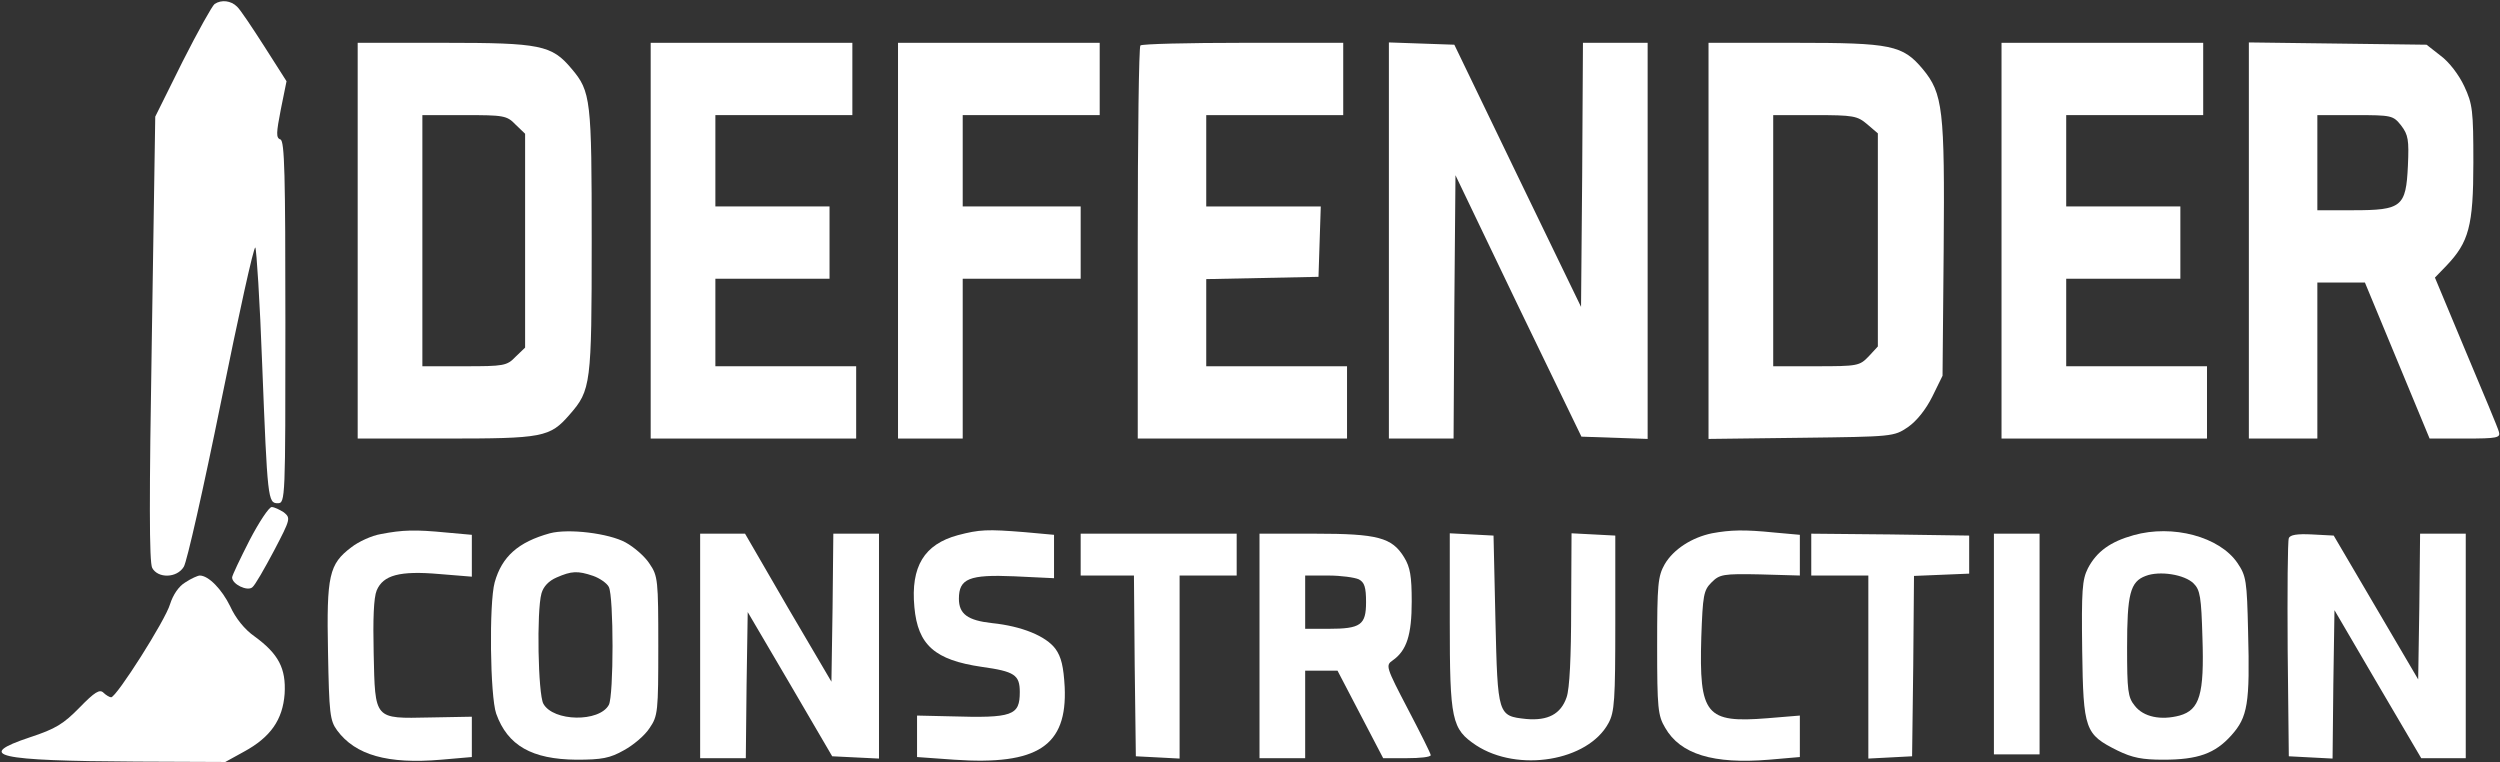 <svg xmlns="http://www.w3.org/2000/svg" width="876" height="267" viewBox="0 0 876 267" fill="none"><rect x="0" y="0" width="876" height="267" fill="#333333" stroke="none"/><path d="M75.2 1.4C74.4 1.933 69.333 11 64 21.533L54.4 40.866L53.2 118.466C52.267 174.2 52.267 197 53.333 199C55.333 202.733 62 202.6 64.4 198.6C65.466 197 71.333 171 77.466 140.733C83.6 110.466 88.933 86.2 89.466 86.733C89.867 87.266 91.067 105.666 91.867 127.666C93.733 175 93.867 176.333 97.333 176.333C100 176.333 100 175 100 113C100 61.133 99.733 49.4 98.266 48.866C96.666 48.333 96.8 46.6 98.4 38.333L100.4 28.466L92.666 16.333C88.4 9.666 84.133 3.266 83.067 2.333C80.933 0.2 77.6 -0.2 75.2 1.4Z" fill="white"></path><path d="M125.332 84.335V153.668H155.999C190.265 153.668 192.665 153.268 199.599 145.268C207.065 136.735 207.332 134.735 207.332 84.335C207.332 34.868 207.065 32.068 200.265 24.068C193.332 15.801 189.465 15.001 155.732 15.001H125.332V84.335ZM180.665 43.668L183.999 46.868V84.335V121.801L180.665 125.001C177.599 128.201 176.532 128.335 162.665 128.335H147.999V84.335V40.335H162.665C176.532 40.335 177.599 40.468 180.665 43.668Z" fill="white"></path><path d="M228 84.335V153.668H264H300V141.001V128.335H275.333H250.667V113.001V97.668H270.667H290.667V85.001V72.335H270.667H250.667V56.335V40.335H274.667H298.667V27.668V15.001H263.333H228V84.335Z" fill="white"></path><path d="M314.666 84.335V153.668H325.999H337.333V125.668V97.668H357.999H378.666V85.001V72.335H357.999H337.333V56.335V40.335H361.333H385.333V27.668V15.001H349.999H314.666V84.335Z" fill="white"></path><path d="M399.599 15.935C399.066 16.335 398.666 47.535 398.666 85.268V153.668H435.333H471.999V141.001V128.335H447.333H422.666V113.001V97.801L442.399 97.401L461.999 97.001L462.399 84.601L462.799 72.335H442.666H422.666V56.335V40.335H446.666H470.666V27.668V15.001H435.599C416.266 15.001 399.999 15.401 399.599 15.935Z" fill="white"></path><path d="M486.666 84.334V153.667H497.999H509.333L509.599 107.534L509.999 61.401L531.999 107.267L554.133 153.001L565.733 153.401L577.333 153.801V84.334V15.001H565.999H554.666L554.399 61.267L553.999 107.534L531.733 61.534L509.599 15.667L498.133 15.267L486.666 14.867V84.334Z" fill="white"></path><path d="M598.666 84.334V153.801L631.066 153.401C663.199 153.001 663.599 153.001 668.533 149.667C671.599 147.534 674.799 143.534 677.066 139.001L680.666 131.667L681.066 87.267C681.466 38.334 680.799 32.734 673.733 24.201C666.666 15.801 662.799 15.001 629.066 15.001H598.666V84.334ZM654.266 43.534L657.999 46.734V84.067V121.401L654.799 124.867C651.599 128.201 650.933 128.334 636.399 128.334H621.333V84.334V40.334H635.866C649.466 40.334 650.799 40.601 654.266 43.534Z" fill="white"></path><path d="M701.332 84.335V153.668H737.332H773.332V141.001V128.335H748.665H723.999V113.001V97.668H743.999H763.999V85.001V72.335H743.999H723.999V56.335V40.335H747.999H771.999V27.668V15.001H736.665H701.332V84.335Z" fill="white"></path><path d="M788 84.201V153.668H800H812V126.335V99.001H820.4H828.667L840 126.335L851.333 153.668H863.867C875.067 153.668 876.267 153.401 875.6 151.268C875.333 150.068 870 137.401 864 123.135L853.2 97.268L857.2 93.135C865.067 84.868 866.667 79.268 866.667 57.001C866.667 38.735 866.4 36.468 863.467 30.201C861.6 26.201 858.133 21.668 855.2 19.535L850.267 15.668L819.067 15.268L788 14.868V84.201ZM841.333 43.935C843.867 47.268 844.133 49.001 843.733 58.068C843.067 72.468 841.6 73.668 824.533 73.668H812V57.001V40.335H825.2C838.133 40.335 838.533 40.468 841.333 43.935Z" fill="white"></path><path d="M87.465 189.268C84.132 195.801 81.332 201.668 81.332 202.334C81.332 204.734 86.665 207.268 88.399 205.801C89.332 205.134 92.665 199.268 95.999 193.001C101.865 181.801 101.865 181.534 99.465 179.534C97.999 178.601 96.132 177.668 95.199 177.668C94.265 177.668 90.799 182.868 87.465 189.268Z" fill="white"></path><path d="M133.465 187.134C130.265 187.667 125.598 189.801 123.065 191.801C115.332 197.667 114.398 201.534 114.932 228.334C115.332 250.067 115.598 252.467 118.132 255.934C124.532 264.601 135.865 267.801 154.532 266.201L165.332 265.267V258.201V251.134L150.665 251.401C130.932 251.801 131.465 252.334 130.932 228.867C130.665 217.001 130.932 209.401 131.998 206.867C134.265 201.534 139.998 199.934 153.865 201.134L165.332 202.067V194.734V187.401L156.399 186.601C145.465 185.534 141.065 185.667 133.465 187.134Z" fill="white"></path><path d="M192.666 186.866C181.599 189.933 175.866 194.999 173.332 204.066C171.332 211.399 171.732 243.933 173.866 250.066C177.866 261.266 186.399 266.066 201.999 266.199C210.932 266.199 213.732 265.666 218.666 262.866C221.866 261.133 225.999 257.666 227.599 255.133C230.532 250.866 230.666 249.399 230.666 226.333C230.666 203.266 230.532 201.799 227.599 197.533C225.999 194.999 222.132 191.666 219.199 190.066C213.332 186.866 199.199 185.133 192.666 186.866ZM207.866 201.799C210.132 202.599 212.666 204.333 213.332 205.666C215.066 208.999 215.066 243.799 213.332 246.999C209.999 253.133 193.866 252.866 190.399 246.599C188.532 243.266 187.999 214.066 189.732 207.933C190.399 205.533 192.266 203.533 195.066 202.333C200.266 200.066 202.399 199.933 207.866 201.799Z" fill="white"></path><path d="M335.6 187.535C323.867 190.735 319.067 198.468 320.4 212.735C321.6 226.068 327.6 231.268 344 233.668C355.467 235.268 357.333 236.468 357.333 242.468C357.333 250.735 354.933 251.668 333.067 251.001L321.333 250.735V258.068V265.268L334.4 266.201C363.6 268.201 374 261.401 373.067 240.735C372.667 233.535 371.867 230.201 369.867 227.401C366.533 222.868 358 219.401 347.6 218.335C339.067 217.401 336 215.135 336 209.801C336 202.735 339.6 201.268 355.333 201.935L369.333 202.601V195.001V187.401L359.067 186.468C345.867 185.401 343.2 185.535 335.6 187.535Z" fill="white"></path><path d="M599.866 186.865C592.799 188.332 586.399 192.465 583.333 197.665C580.933 201.932 580.666 204.598 580.666 226.332C580.666 248.198 580.933 250.732 583.466 254.998C588.799 264.332 600.399 267.798 619.866 266.198L630.666 265.265V257.932V250.732L619.333 251.665C597.733 253.398 595.333 250.598 596.133 223.265C596.666 208.465 596.933 206.865 599.733 204.065C602.533 201.265 603.733 200.998 616.666 201.265L630.666 201.665V194.465V187.398L621.733 186.598C611.199 185.532 606.399 185.665 599.866 186.865Z" fill="white"></path><path d="M747.6 187.533C739.467 189.799 734.667 193.266 731.6 199.133C729.6 203.133 729.333 206.733 729.6 227.933C730 255.799 730.533 257.266 742 262.999C747.2 265.533 750.667 266.199 758 266.199C770.133 266.199 776.133 264.066 781.867 257.666C787.6 251.266 788.4 246.599 787.733 221.399C787.333 203.399 787.067 201.799 784 197.266C777.733 188.066 761.333 183.666 747.6 187.533ZM768.667 204.466C770.933 206.733 771.333 209.266 771.733 223.399C772.4 243.266 770.8 248.733 763.733 250.733C757.2 252.466 751.067 251.266 748 247.266C745.6 244.333 745.333 241.933 745.333 226.866C745.333 208.199 746.4 203.799 751.867 201.799C756.667 199.933 765.467 201.266 768.667 204.466Z" fill="white"></path><path d="M245.332 226.334V265.667H253.332H261.332L261.599 240.067L261.999 214.467L276.799 239.667L291.599 265.001L299.732 265.401L307.999 265.801V226.334V187.001H299.999H291.999L291.732 213.001L291.332 238.867L276.132 213.001L261.065 187.001H253.199H245.332V226.334Z" fill="white"></path><path d="M378.666 194.334V201.667H387.999H397.333L397.599 233.267L397.999 265.001L405.733 265.401L413.333 265.801V233.667V201.667H423.333H433.333V194.334V187.001H405.999H378.666V194.334Z" fill="white"></path><path d="M441.332 226.335V265.668H449.332H457.332V250.335V235.001H463.065H468.665L476.665 250.335L484.665 265.668H492.932C497.599 265.668 501.332 265.268 501.332 264.601C501.332 264.068 497.732 256.868 493.332 248.468C485.599 233.668 485.465 233.135 487.999 231.401C492.932 227.935 494.665 222.468 494.665 210.735C494.665 201.935 494.132 198.735 491.999 195.268C487.732 188.335 482.799 187.001 460.665 187.001H441.332V226.335ZM476.132 203.001C478.132 204.068 478.665 205.801 478.665 211.001C478.665 219.001 476.799 220.335 465.465 220.335H457.332V211.001V201.668H465.465C469.865 201.668 474.665 202.335 476.132 203.001Z" fill="white"></path><path d="M508 217.668C508 252.468 508.667 255.401 517.2 261.134C531.867 270.734 556.4 266.734 563.6 253.401C565.733 249.534 566 245.268 566 218.334V187.668L558.4 187.268L550.667 186.868L550.533 213.268C550.533 230.068 550 241.401 548.933 244.334C546.933 250.201 542.4 252.601 534.8 251.934C524.8 250.868 524.8 250.734 524 217.268L523.333 187.668L515.733 187.268L508 186.868V217.668Z" fill="white"></path><path d="M634.666 194.334V201.667H644.666H654.666V233.667V265.801L662.399 265.401L669.999 265.001L670.399 233.401L670.666 201.801L680.399 201.401L689.999 201.001V194.334V187.667L662.399 187.267L634.666 187.001V194.334Z" fill="white"></path><path d="M698.666 225.665V264.332H706.666H714.666V225.665V186.999H706.666H698.666V225.665Z" fill="white"></path><path d="M801.999 188.601C801.599 189.534 801.465 207.134 801.599 227.667L801.999 265.001L809.599 265.401L817.332 265.801L817.599 239.801L817.999 213.801L833.199 239.801L848.399 265.667H856.265H863.999V226.334V187.001H855.999H847.999L847.732 212.467L847.332 238.067L832.532 212.867L817.732 187.667L810.132 187.267C804.932 187.001 802.399 187.401 801.999 188.601Z" fill="white"></path><path d="M64.933 204.067C62.666 205.4 60.666 208.333 59.599 211.667C57.999 217.267 40.799 244.333 38.933 244.333C38.399 244.333 37.066 243.533 36.266 242.733C34.933 241.4 33.199 242.467 27.866 247.933C22.266 253.667 19.466 255.4 10.533 258.333C-9.067 264.867 -1.334 266.6 47.866 266.867L78.933 267L85.466 263.4C94.799 258.333 99.066 252.2 99.733 243.133C100.266 234.2 97.599 229.133 89.199 223C85.733 220.6 82.533 216.6 80.666 212.467C77.733 206.467 73.066 201.667 69.999 201.667C69.333 201.667 66.933 202.733 64.933 204.067Z" fill="white"></path></svg>
